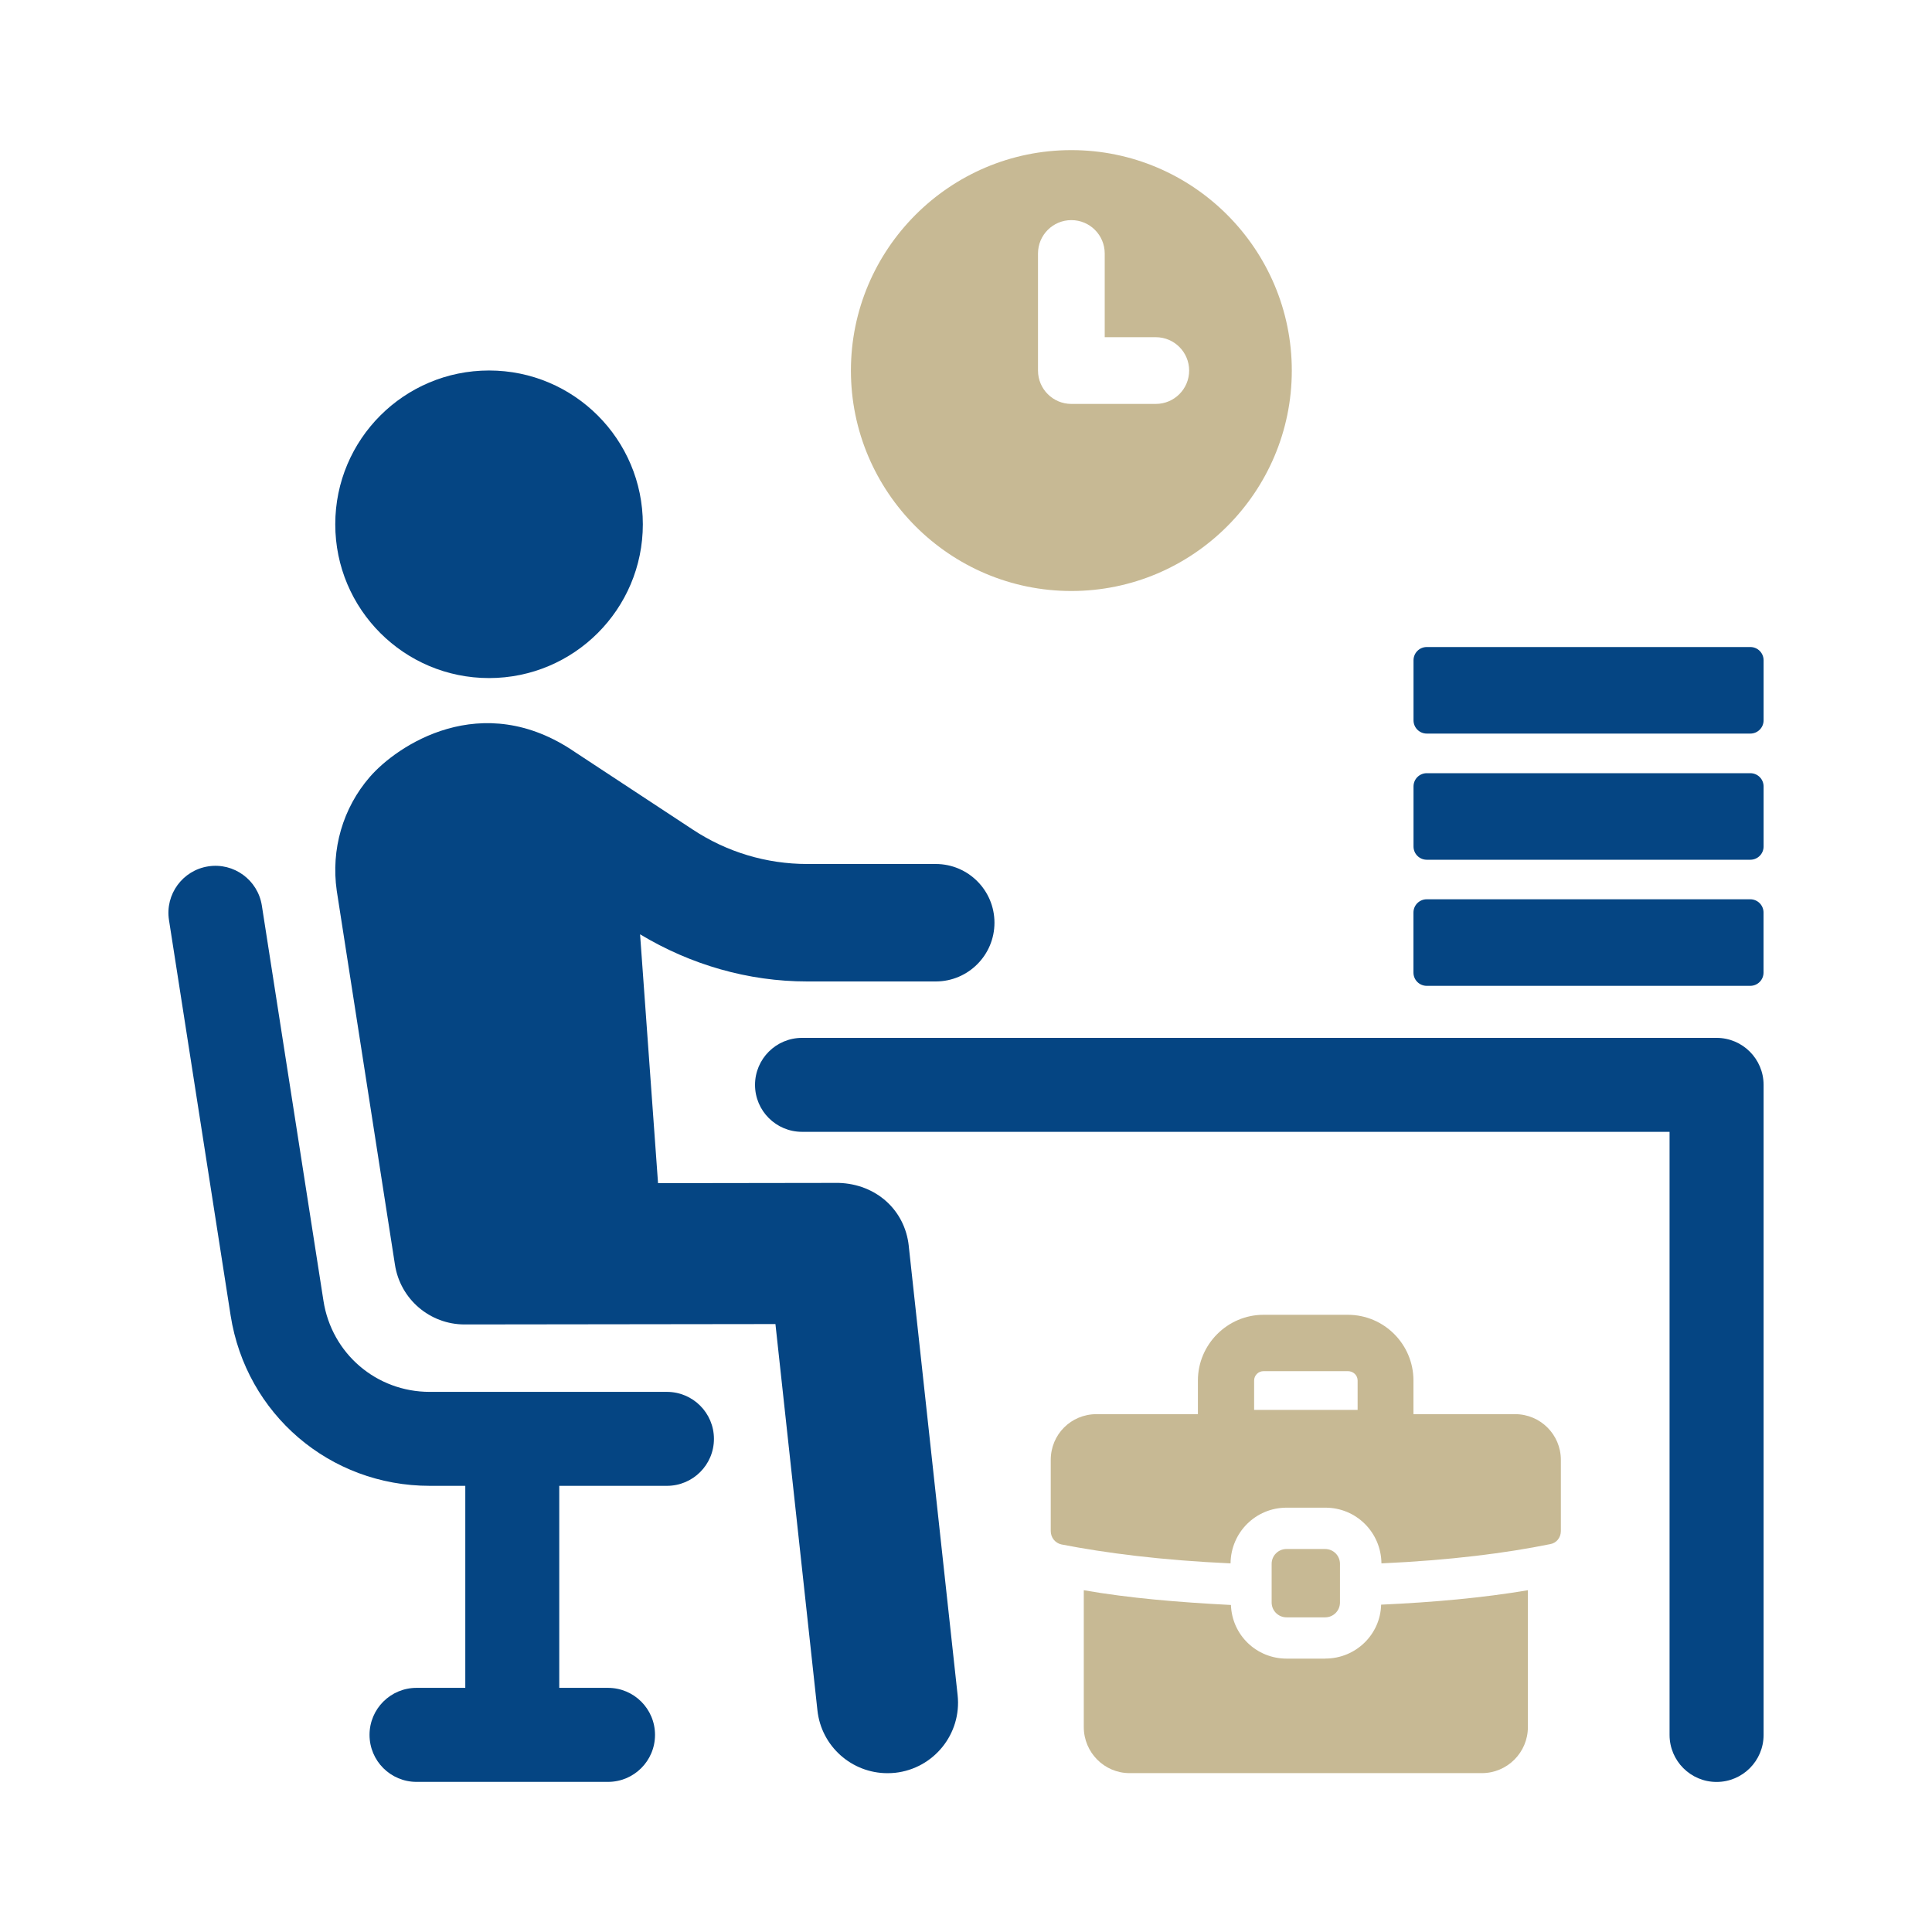 <?xml version="1.0" encoding="UTF-8"?>
<svg id="_レイヤー_1" data-name="レイヤー 1" xmlns="http://www.w3.org/2000/svg" viewBox="0 0 300 300">
  <defs>
    <style>
      .cls-1 {
        fill: #c7b994;
      }

      .cls-2 {
        fill: #054583;
      }
    </style>
  </defs>
  <path class="cls-2" d="M75.94,105.29c13.18,0,23.88-10.69,23.88-23.88s-10.69-23.88-23.88-23.88-23.88,10.69-23.88,23.88,10.69,23.88,23.88,23.88Z"/>
  <path class="cls-2" d="M103.55,216.13h-36.82c-8.28,0-15.22-5.94-16.5-14.12l-9.57-61.39c-.62-3.98-4.35-6.71-8.33-6.09-3.98.62-6.71,4.35-6.09,8.34l9.57,61.39c2.4,15.33,15.4,26.46,30.92,26.46h5.52v31.37h-7.57c-4.03,0-7.3,3.26-7.3,7.3s3.27,7.3,7.3,7.3h29.73c4.03,0,7.3-3.26,7.3-7.3s-3.27-7.3-7.3-7.3h-7.57v-31.37h16.72c4.03,0,7.3-3.26,7.3-7.29s-3.27-7.3-7.3-7.3Z"/>
  <path class="cls-2" d="M141.11,193.44c-.61-5.56-5.07-9.59-10.89-9.76l-28.04.04-2.79-38.64c7.85,4.72,16.75,7.32,25.96,7.32h19.95c5.04,0,9.12-4.09,9.12-9.12s-4.08-9.12-9.12-9.12h-19.95c-6.34,0-12.49-1.85-17.77-5.34l-18.27-12.02c-14.55-9.98-27.73-.97-31.9,3.86-4.17,4.82-6.04,11.22-5.12,17.65l9.04,58.09c.83,5.33,5.42,9.26,10.81,9.26h.02l48.25-.06,6.52,59.98c.61,5.61,5.35,9.76,10.87,9.76.39,0,.79-.02,1.2-.06,6.01-.66,10.35-6.06,9.7-12.06l-7.59-69.76Z"/>
  <path class="cls-2" d="M266.55,161.16H124.54c-4.03,0-7.3,3.27-7.3,7.3s3.27,7.29,7.3,7.29h134.71v93.65c0,4.03,3.27,7.3,7.3,7.3h0c4.03,0,7.3-3.27,7.3-7.3v-100.94c0-4.03-3.27-7.3-7.3-7.3Z"/>
  <path class="cls-1" d="M205.82,257.55h-6.03c-4.7,0-8.49-3.68-8.65-8.33-8.17-.42-15.8-1.06-22.85-2.29v21.25c0,3.95,3.2,7.15,7.1,7.15h54.71c3.95,0,7.15-3.21,7.15-7.15v-21.25c-6.94,1.17-14.57,1.87-22.79,2.24-.11,4.64-3.95,8.37-8.65,8.37Z"/>
  <path class="cls-1" d="M235.28,219.59h-15.8v-5.23c0-5.6-4.54-10.2-10.2-10.2h-13.08c-5.6,0-10.19,4.6-10.19,10.2v5.23h-15.75c-3.95,0-7.1,3.15-7.1,7.1v11.05c0,1.02.69,1.87,1.66,2.08,6.83,1.33,15.53,2.46,26.26,2.94.05-4.8,3.9-8.65,8.7-8.65h6.03c4.8,0,8.65,3.85,8.7,8.65,10.68-.48,19.38-1.6,26.21-2.99.96-.16,1.65-1.01,1.65-2.03v-11.05c0-3.95-3.2-7.1-7.1-7.1ZM210.81,218.93h-16.07v-4.56c0-.81.66-1.46,1.47-1.46h13.08c.85,0,1.52.64,1.52,1.46v4.56Z"/>
  <path class="cls-1" d="M199.77,240.53h6c1.27,0,2.3,1.03,2.3,2.3v6.01c0,1.27-1.03,2.3-2.3,2.3h-6c-1.27,0-2.31-1.03-2.31-2.31v-6c0-1.27,1.03-2.3,2.3-2.3Z"/>
  <path class="cls-2" d="M221.54,139.64h50.24c1.14,0,2.06.92,2.06,2.06v9.32c0,1.14-.92,2.06-2.06,2.06h-50.24c-1.14,0-2.06-.92-2.06-2.06v-9.32c0-1.14.92-2.06,2.06-2.06Z"/>
  <path class="cls-2" d="M221.54,120.06h50.25c1.14,0,2.06.92,2.06,2.06v9.32c0,1.14-.92,2.06-2.06,2.06h-50.24c-1.14,0-2.06-.92-2.06-2.06v-9.32c0-1.14.92-2.06,2.06-2.06Z"/>
  <path class="cls-2" d="M221.55,100.47h50.24c1.14,0,2.06.92,2.06,2.06v9.32c0,1.14-.92,2.06-2.06,2.06h-50.24c-1.14,0-2.06-.92-2.06-2.06v-9.32c0-1.14.92-2.06,2.06-2.06Z"/>
  <path class="cls-1" d="M166.36,91.77c18.87,0,34.23-15.36,34.23-34.23s-15.36-34.23-34.23-34.23-34.23,15.36-34.23,34.23,15.36,34.23,34.23,34.23ZM161.18,39.36c0-2.86,2.32-5.18,5.18-5.18s5.18,2.32,5.18,5.18v13h7.93c2.86,0,5.18,2.32,5.18,5.18s-2.32,5.18-5.18,5.18h-13.11c-2.86,0-5.18-2.32-5.18-5.18v-18.18Z"/>
</svg>